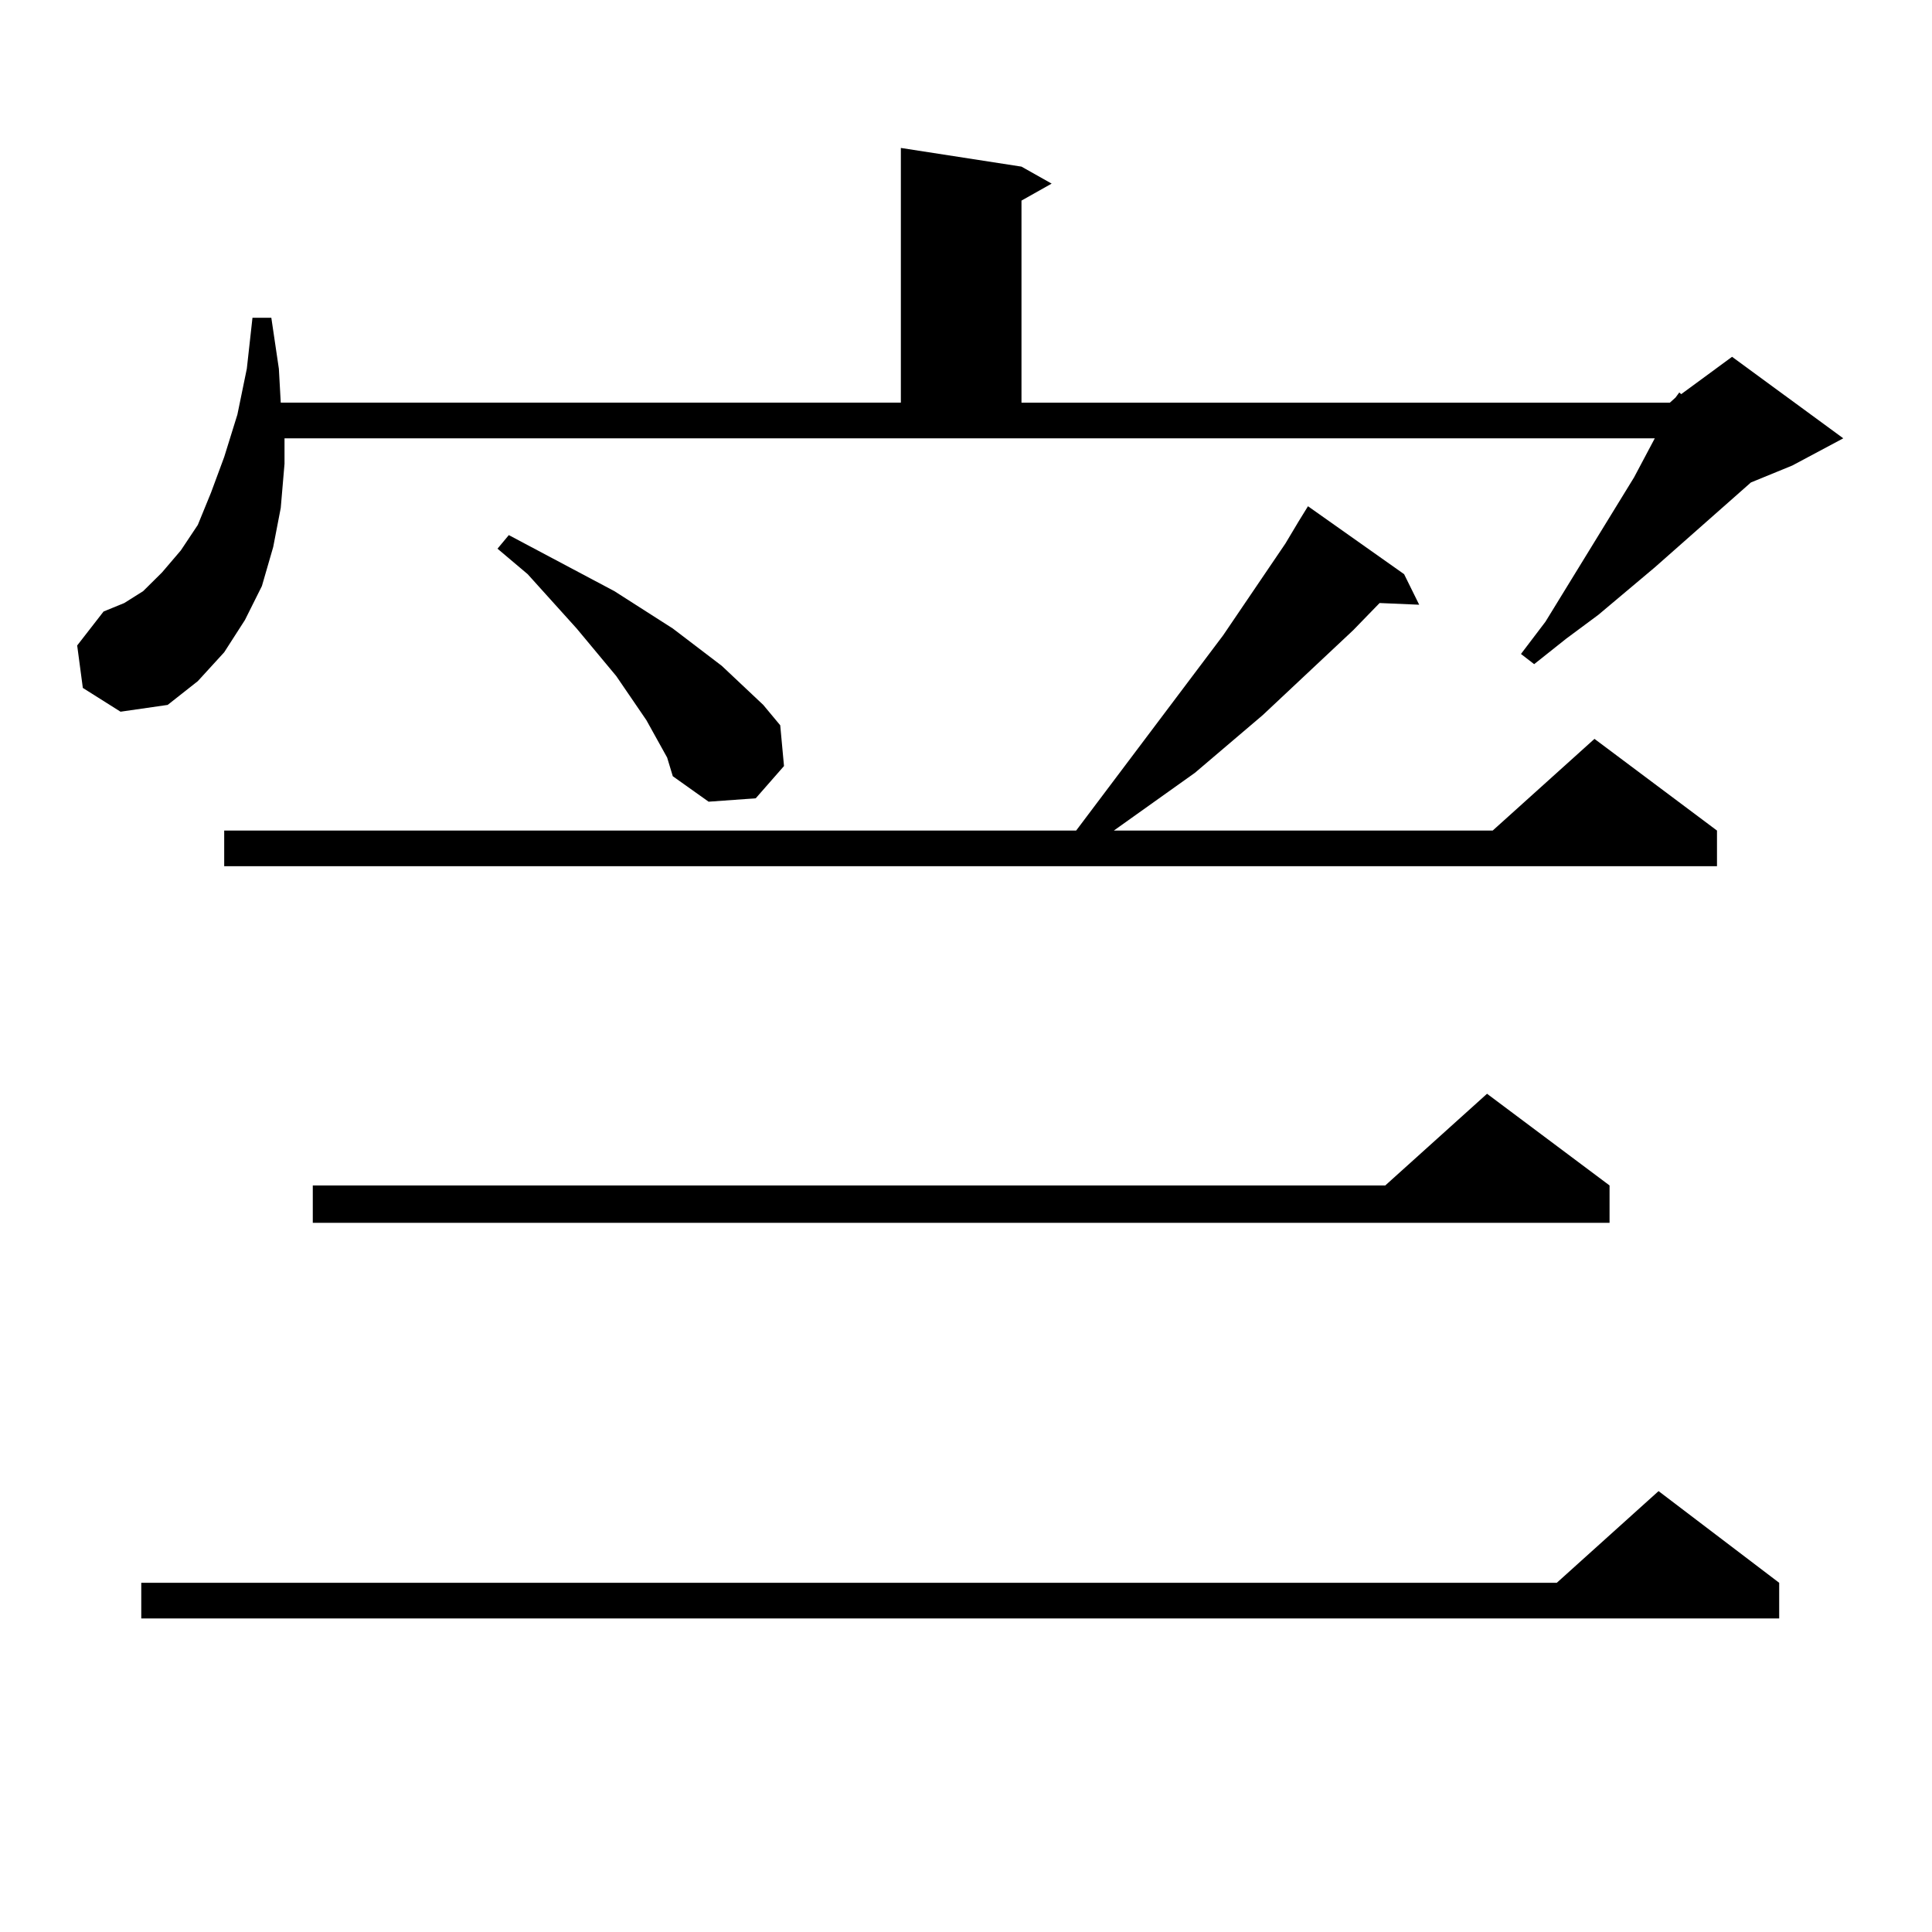<?xml version="1.0" encoding="utf-8"?>
<!-- Generator: Adobe Illustrator 16.0.0, SVG Export Plug-In . SVG Version: 6.00 Build 0)  -->
<!DOCTYPE svg PUBLIC "-//W3C//DTD SVG 1.1//EN" "http://www.w3.org/Graphics/SVG/1.1/DTD/svg11.dtd">
<svg version="1.1" id="图层_1" xmlns="http://www.w3.org/2000/svg" xmlns:xlink="http://www.w3.org/1999/xlink" x="0px" y="0px"
	 width="1000px" height="1000px" viewBox="0 0 1000 1000" enable-background="new 0 0 1000 1000" xml:space="preserve">
<path d="M42.877,356.07l-2.927-21.973l13.658-17.578l10.731-4.395l9.756-6.152l9.756-9.668l9.756-11.426l8.78-13.184l6.829-16.699
	l6.829-18.457l6.829-21.973l4.878-23.73l2.927-26.367h9.756l3.902,26.367l0.976,17.578h320.968V76.578l62.438,9.668l15.609,8.789
	l-15.609,8.789v104.59H864.32l2.927-2.637l1.951-2.637l0.976,0.879l26.341-19.336l57.56,42.188l-26.341,14.063l-21.463,8.789
	l-49.755,43.945l-29.268,24.609l-16.585,12.305l-16.585,13.184l-6.829-5.273l12.683-16.699l45.853-74.707l10.731-20.215H147.265
	v13.184l-1.951,22.852l-3.902,20.215l-5.854,20.215l-8.78,17.578l-10.731,16.699l-13.658,14.941l-15.609,12.305l-24.39,3.516
	L42.877,356.07z M920.904,819.254v18.457H73.12v-18.457h732.665l52.682-47.461L920.904,819.254z M726.763,297.184l7.805,15.82
	l-20.487-0.879l-13.658,14.063l-46.828,43.945l-35.121,29.883l-41.95,29.883h196.093l52.682-47.461l63.413,47.461v18.457H116.046
	v-18.457h440.965l76.096-101.074l32.194-47.461l6.829-11.426l4.878-7.91L726.763,297.184z M833.102,613.59v19.336H161.898V613.59
	h555.108l52.682-47.461L833.102,613.59z M340.431,383.316l-5.854-10.547l-15.609-22.852l-20.487-24.609l-25.365-28.125L257.506,284
	l5.854-7.031l54.633,29.004l30.243,19.336l25.365,19.336l21.463,20.215l8.78,10.547l1.951,21.094l-14.634,16.699l-24.39,1.758
	l-18.536-13.184l-2.927-9.668L340.431,383.316z"/>
</svg>
